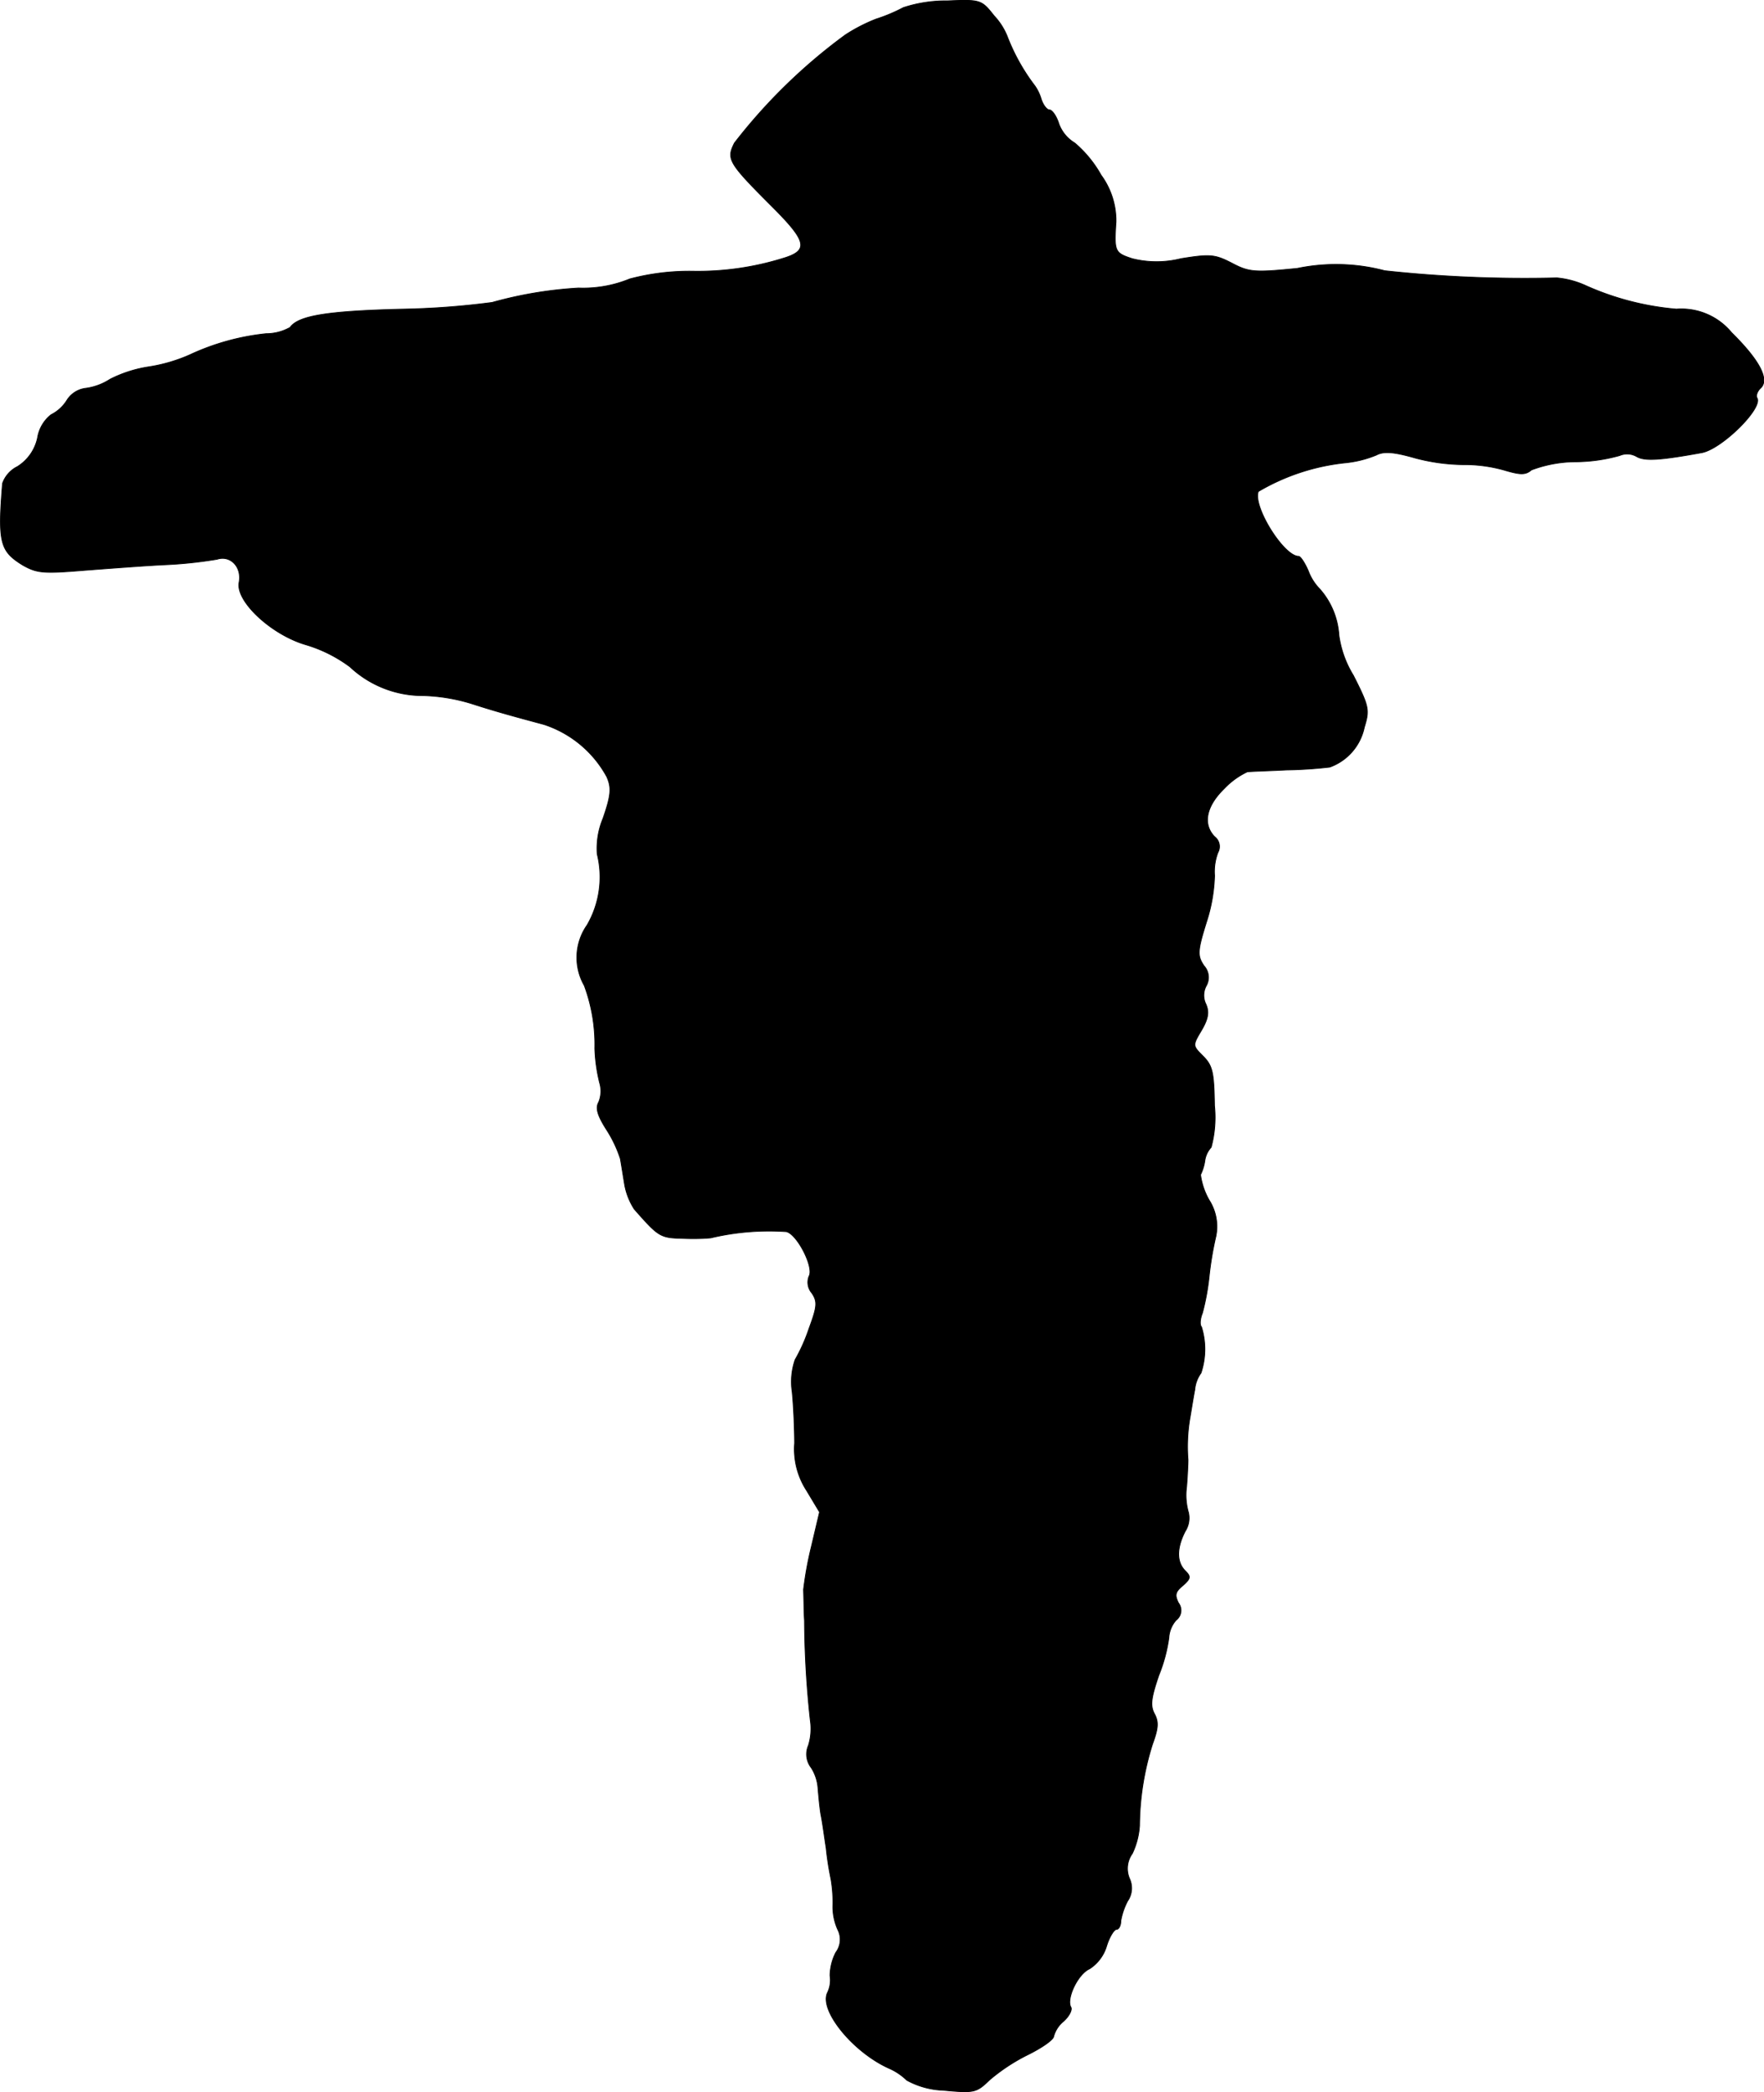 <?xml version="1.0" encoding="UTF-8"?>
<svg xmlns="http://www.w3.org/2000/svg"
     version="1.1"
     width="7.853mm"
     height="9.311mm"
     viewBox="0 0 22.26 26.395">
   <defs>
      <style type="text/css"><![CDATA[
      .a {
        stroke: #000;
        stroke-linecap: round;
        stroke-linejoin: round;
        stroke-width: 0.01px;
      }
    ]]></style>
   </defs>
   <path class="a"
         d="M11.4.096a2.114,2.114,0,0,1-.345.145,2.129,2.129,0,0,0-.388.2,6.99,6.99,0,0,0-1.399,1.363c-.103.206-.079.248.485.812.43.43.454.545.133.642a3.634,3.634,0,0,1-1.151.164,2.939,2.939,0,0,0-.787.097,1.552,1.552,0,0,1-.648.115,5.128,5.128,0,0,0-1.09.182,10.172,10.172,0,0,1-1.157.085c-.939.024-1.29.085-1.393.23a.616.616,0,0,1-.303.079,3.013,3.013,0,0,0-.963.267,2.055,2.055,0,0,1-.515.151,1.611,1.611,0,0,0-.491.157.745.745,0,0,1-.315.115A.326.326,0,0,0,.843,5.051a.502.502,0,0,1-.2.182.466.466,0,0,0-.17.291.567.567,0,0,1-.254.363.377.377,0,0,0-.188.212c-.061.751-.03.854.254,1.03.182.103.26.109.775.067.315-.024.793-.061,1.066-.073a5.494,5.494,0,0,0,.612-.067c.17-.055.315.097.279.291-.048.236.406.66.842.787a1.776,1.776,0,0,1,.557.279,1.34,1.34,0,0,0,.927.363,2.292,2.292,0,0,1,.594.097c.339.109.545.164.927.267a1.396,1.396,0,0,1,.793.66c.061.139.055.23-.048.527a.979.979,0,0,0-.073.448,1.211,1.211,0,0,1-.127.896.712.712,0,0,0-.036.763,2.138,2.138,0,0,1,.133.793,2.078,2.078,0,0,0,.061.436.364.364,0,0,1-.012.242c-.042.073-.018.164.097.345a1.576,1.576,0,0,1,.176.369c.012.067.036.218.055.333a.847.847,0,0,0,.121.303c.309.351.327.363.618.369a2.6,2.6,0,0,0,.345-.006,3.187,3.187,0,0,1,.957-.079c.139.036.351.454.285.563a.207.207,0,0,0,.036.212c.073.109.067.17-.036.448a2.205,2.205,0,0,1-.176.394.857.857,0,0,0-.036.406c.018.182.03.472.03.648a.96.96,0,0,0,.151.594l.164.273-.103.436A4.552,4.552,0,0,0,10.14,20.054c.006.218.006.291.012.394a12.194,12.194,0,0,0,.073,1.254.711.711,0,0,1-.024.321.275.275,0,0,0,.036.279.551.551,0,0,1,.085.254c.006.067.018.218.036.333.024.115.048.309.067.424a3.829,3.829,0,0,0,.061.394,1.744,1.744,0,0,1,.024.351.702.702,0,0,0,.061.285.272.272,0,0,1-.024.291.659.659,0,0,0-.073.291.365.365,0,0,1-.03.212c-.115.224.327.763.787.963a.759.759,0,0,1,.212.145,1.034,1.034,0,0,0,.466.127c.388.036.412.03.581-.133a2.372,2.372,0,0,1,.491-.321c.17-.085.309-.182.315-.224a.373.373,0,0,1,.127-.194c.073-.067.109-.145.091-.176-.061-.103.085-.418.236-.485a.519.519,0,0,0,.212-.279c.036-.121.097-.218.127-.218s.055-.048.055-.109a.861.861,0,0,1,.085-.248.286.286,0,0,0,.024-.285.323.323,0,0,1,.036-.315.974.974,0,0,0,.091-.351,3.494,3.494,0,0,1,.164-1.03c.073-.2.079-.279.024-.382s-.042-.2.055-.485a1.981,1.981,0,0,0,.127-.472.371.371,0,0,1,.091-.224.154.154,0,0,0,.032-.215l-.002-.003c-.048-.097-.042-.139.055-.218.103-.091.103-.115.03-.188-.109-.109-.109-.285,0-.497a.309.309,0,0,0,.042-.236.797.797,0,0,1-.024-.327c.012-.145.018-.297.018-.339a2.154,2.154,0,0,1,.024-.527c.018-.103.042-.26.061-.357a.424.424,0,0,1,.079-.212.951.951,0,0,0,.006-.581c-.024-.024-.018-.103.012-.176a3,3,0,0,0,.085-.466,4.257,4.257,0,0,1,.085-.503.617.617,0,0,0-.085-.454.878.878,0,0,1-.109-.321.593.593,0,0,0,.055-.182.314.314,0,0,1,.079-.164,1.45,1.45,0,0,0,.042-.527c-.006-.418-.024-.503-.145-.624-.133-.133-.133-.133-.018-.327.085-.145.097-.23.055-.327a.251.251,0,0,1,.006-.236.216.216,0,0,0-.03-.248c-.085-.127-.085-.182.03-.551a2.079,2.079,0,0,0,.103-.588.686.686,0,0,1,.042-.291.155.155,0,0,0-.042-.2c-.151-.157-.109-.382.121-.606a.971.971,0,0,1,.291-.212c.036-.006.267-.012.497-.024a5.431,5.431,0,0,0,.545-.036.681.681,0,0,0,.436-.503c.067-.218.061-.26-.139-.654a1.307,1.307,0,0,1-.182-.509.969.969,0,0,0-.242-.581.652.652,0,0,1-.145-.23c-.042-.097-.097-.182-.121-.182-.188,0-.581-.63-.509-.818a2.717,2.717,0,0,1,1.108-.363,1.377,1.377,0,0,0,.382-.097c.091-.048.212-.042.485.036a2.452,2.452,0,0,0,.612.085,1.836,1.836,0,0,1,.509.067c.206.061.273.067.351,0a1.605,1.605,0,0,1,.557-.103,2.103,2.103,0,0,0,.557-.079.239.239,0,0,1,.212.012c.103.061.297.048.824-.048.254-.048.775-.563.697-.69-.018-.03.006-.091.048-.127.109-.109-.018-.351-.369-.697a.821.821,0,0,0-.697-.297,3.519,3.519,0,0,1-1.145-.297,1.124,1.124,0,0,0-.363-.097A16.454,16.454,0,0,1,17.475,3.416a2.409,2.409,0,0,0-1.102-.03c-.545.055-.612.048-.83-.067-.212-.109-.273-.115-.642-.055a1.262,1.262,0,0,1-.612,0c-.224-.073-.23-.091-.206-.466a.973.973,0,0,0-.188-.588,1.483,1.483,0,0,0-.333-.406.469.469,0,0,1-.2-.242c-.03-.097-.085-.176-.121-.176-.03,0-.079-.061-.103-.139a.58.58,0,0,0-.079-.164,2.51,2.51,0,0,1-.351-.63.834.834,0,0,0-.164-.254c-.158-.2-.17-.206-.588-.188A1.718,1.718,0,0,0,11.4.096Z"/>
</svg>
